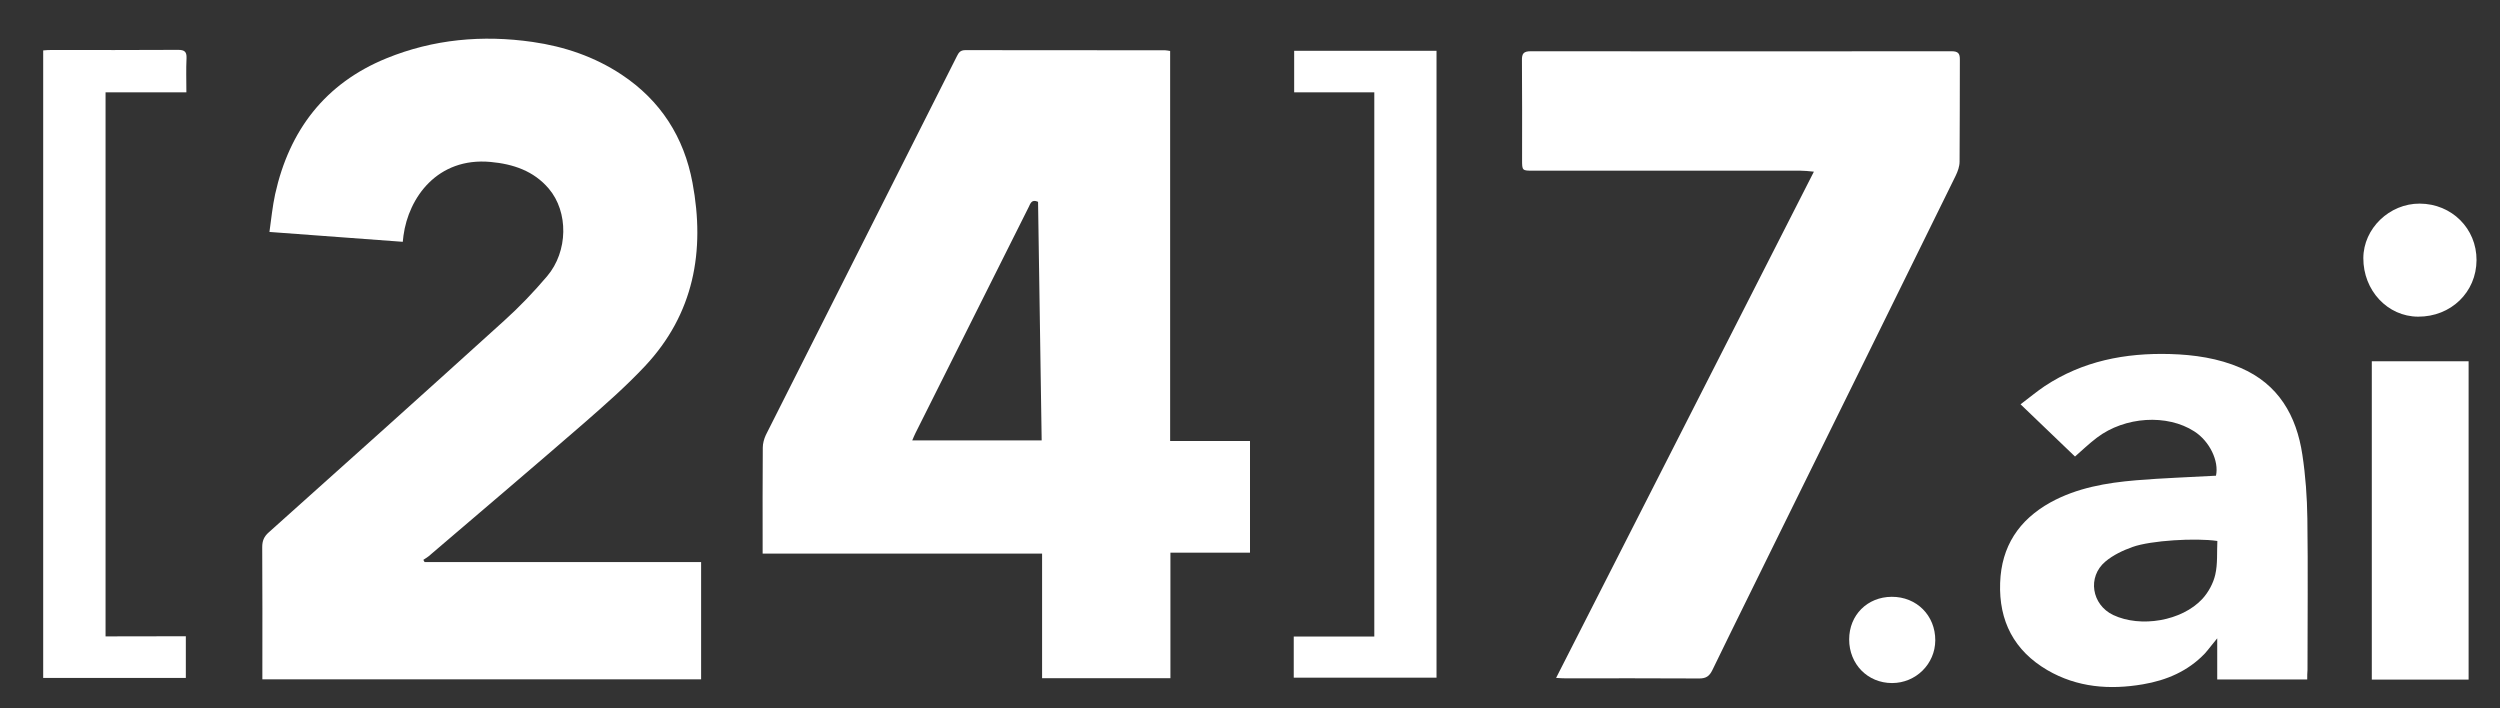 <?xml version="1.0" encoding="utf-8"?>
<!-- Generator: Adobe Illustrator 24.0.2, SVG Export Plug-In . SVG Version: 6.00 Build 0)  -->
<svg version="1.1" id="Layer_1" xmlns="http://www.w3.org/2000/svg" xmlns:xlink="http://www.w3.org/1999/xlink" x="0px" y="0px"
	 viewBox="0 0 180 50.99" style="enable-background:new 0 0 180 50.99;" xml:space="preserve">
<rect x="0" y="0" width="180" height="50.99" fill="#333333" stroke="none"/>
<style type="text/css">
	.st0{fill:#FFFFFF;}
</style>
<g>
	<path class="st0" d="M84.25,3.67c0,9.38,0,18.7,0,28.08c1.93,0,3.82,0,5.75,0c0,2.7,0,5.34,0,8.04c-1.89,0-3.78,0-5.73,0
		c0,3.04,0,6.01,0,9.04c-3.09,0-6.13,0-9.24,0c0-2.96,0-5.94,0-8.97c-6.72,0-13.37,0-20.12,0c0-0.23,0-0.4,0-0.58
		c0-2.35-0.01-4.7,0.01-7.05c0-0.3,0.09-0.63,0.22-0.91c4.58-9.09,9.17-18.17,13.75-27.26c0.13-0.26,0.24-0.45,0.61-0.45
		c4.79,0.01,9.6,0.01,14.39,0.01C84,3.62,84.09,3.65,84.25,3.67z M75,31.71c-0.09-5.73-0.18-11.47-0.26-17.18
		c-0.47-0.21-0.55,0.13-0.68,0.39c-2.72,5.42-5.43,10.83-8.14,16.25c-0.08,0.16-0.15,0.33-0.24,0.54
		C68.79,31.71,71.85,31.71,75,31.71z"/>
	<path class="st0" d="M29,17.41c-3.2-0.23-6.33-0.47-9.6-0.71c0.13-0.93,0.22-1.84,0.41-2.72c1.02-4.6,3.6-7.98,8.01-9.78
		c3.38-1.38,6.92-1.7,10.53-1.18c2.29,0.33,4.45,1.06,6.4,2.35c2.82,1.87,4.5,4.51,5.11,7.79c0.92,4.92,0.1,9.45-3.43,13.21
		c-1.37,1.46-2.89,2.79-4.4,4.11c-3.71,3.22-7.45,6.39-11.18,9.58c-0.11,0.09-0.25,0.16-0.37,0.25c0.03,0.06,0.06,0.11,0.09,0.16
		c6.62,0,13.25,0,19.91,0c0,2.85,0,5.62,0,8.44c-10.51,0-21.02,0-31.59,0c0-0.23,0-0.45,0-0.67c0-2.95,0.01-5.9-0.01-8.85
		c0-0.45,0.13-0.76,0.47-1.06c5.66-5.06,11.32-10.14,16.95-15.24c1.1-0.99,2.13-2.07,3.09-3.2c1.52-1.79,1.55-4.63,0.12-6.31
		c-1.09-1.28-2.56-1.77-4.19-1.92c-3.83-0.35-5.9,2.57-6.27,5.3C29.03,17.08,29.02,17.21,29,17.41z"/>
	<path class="st0" d="M130.6,12.36c-0.41-0.04-0.68-0.07-0.95-0.07c-6.41,0-12.83,0-19.24,0c-0.82,0-0.82,0-0.82-0.79
		c0-2.39,0.01-4.77-0.01-7.16c-0.01-0.48,0.12-0.65,0.63-0.65c10.1,0.01,20.2,0.01,30.3,0c0.48,0,0.61,0.16,0.6,0.62
		c-0.01,2.45,0,4.89-0.02,7.33c0,0.34-0.13,0.7-0.28,1.01c-4.21,8.57-8.43,17.12-12.65,25.68c-1.62,3.31-3.26,6.6-4.87,9.92
		c-0.21,0.43-0.45,0.6-0.94,0.6c-3.21-0.02-6.43-0.01-9.65-0.01c-0.18,0-0.36-0.01-0.66-0.03C118.24,36.63,124.39,24.56,130.6,12.36
		z"/>
	<path class="st0" d="M166.12,48.92c-2.2,0-4.3,0-6.48,0c0-0.96,0-1.89,0-2.96c-0.38,0.45-0.62,0.79-0.89,1.09
		c-1.22,1.28-2.76,1.93-4.46,2.22c-2.4,0.41-4.73,0.23-6.88-1.02c-2.39-1.4-3.5-3.53-3.4-6.29c0.09-2.62,1.35-4.52,3.61-5.78
		c1.92-1.06,4.04-1.42,6.18-1.6c1.91-0.16,3.82-0.22,5.75-0.33c0.23-1.04-0.45-2.48-1.56-3.19c-1.95-1.26-4.99-1.08-7.01,0.45
		c-0.58,0.44-1.11,0.95-1.58,1.36c-1.28-1.23-2.56-2.45-3.92-3.76c0.61-0.46,1.15-0.91,1.74-1.31c2.74-1.81,5.79-2.4,9.03-2.31
		c1.74,0.05,3.46,0.3,5.06,0.99c2.74,1.17,4.04,3.45,4.46,6.26c0.23,1.52,0.34,3.06,0.36,4.6c0.05,3.63,0.01,7.26,0.01,10.89
		C166.12,48.44,166.12,48.67,166.12,48.92z M159.65,38.95c-1.55-0.23-4.79-0.04-6.1,0.43c-0.7,0.25-1.4,0.58-1.96,1.05
		c-1.32,1.11-0.99,3.11,0.56,3.85c1.97,0.93,4.94,0.44,6.42-1.16c0.44-0.48,0.79-1.13,0.93-1.75
		C159.68,40.59,159.61,39.76,159.65,38.95z"/>
	<path class="st0" d="M13.38,45.81c0,1.04,0,2,0,3c-3.43,0-6.83,0-10.27,0c0-15.06,0-30.1,0-45.18C3.32,3.61,3.5,3.6,3.68,3.6
		c3.05,0,6.09,0.01,9.14-0.01c0.46,0,0.63,0.13,0.61,0.6c-0.04,0.8-0.01,1.6-0.01,2.46c-1.95,0-3.86,0-5.82,0
		c0,13.07,0,26.09,0,39.17C9.54,45.81,11.44,45.81,13.38,45.81z"/>
	<path class="st0" d="M98.95,6.65c-1.92,0-3.82,0-5.77,0c0-1.01,0-1.98,0-2.99c3.4,0,6.8,0,10.25,0c0,15.04,0,30.07,0,45.13
		c-3.42,0-6.82,0-10.28,0c0-0.98,0-1.94,0-2.96c1.93,0,3.84,0,5.8,0C98.95,32.77,98.95,19.76,98.95,6.65z"/>
	<path class="st0" d="M177.74,48.93c-2.35,0-4.64,0-6.97,0c0-7.65,0-15.26,0-22.92c2.31,0,4.62,0,6.97,0
		C177.74,33.64,177.74,41.26,177.74,48.93z"/>
	<path class="st0" d="M178.31,18.73c-0.01,2.31-1.84,4.08-4.21,4.07c-2.2-0.01-3.95-1.89-3.94-4.22c0.01-2.13,1.88-3.93,4.06-3.92
		C176.53,14.67,178.32,16.46,178.31,18.73z"/>
	<path class="st0" d="M133.14,46.04c0-1.76,1.31-3.06,3.06-3.07c1.8-0.01,3.15,1.35,3.14,3.14c-0.01,1.7-1.4,3.07-3.11,3.07
		C134.47,49.18,133.14,47.82,133.14,46.04z"/>
</g>
</svg>
